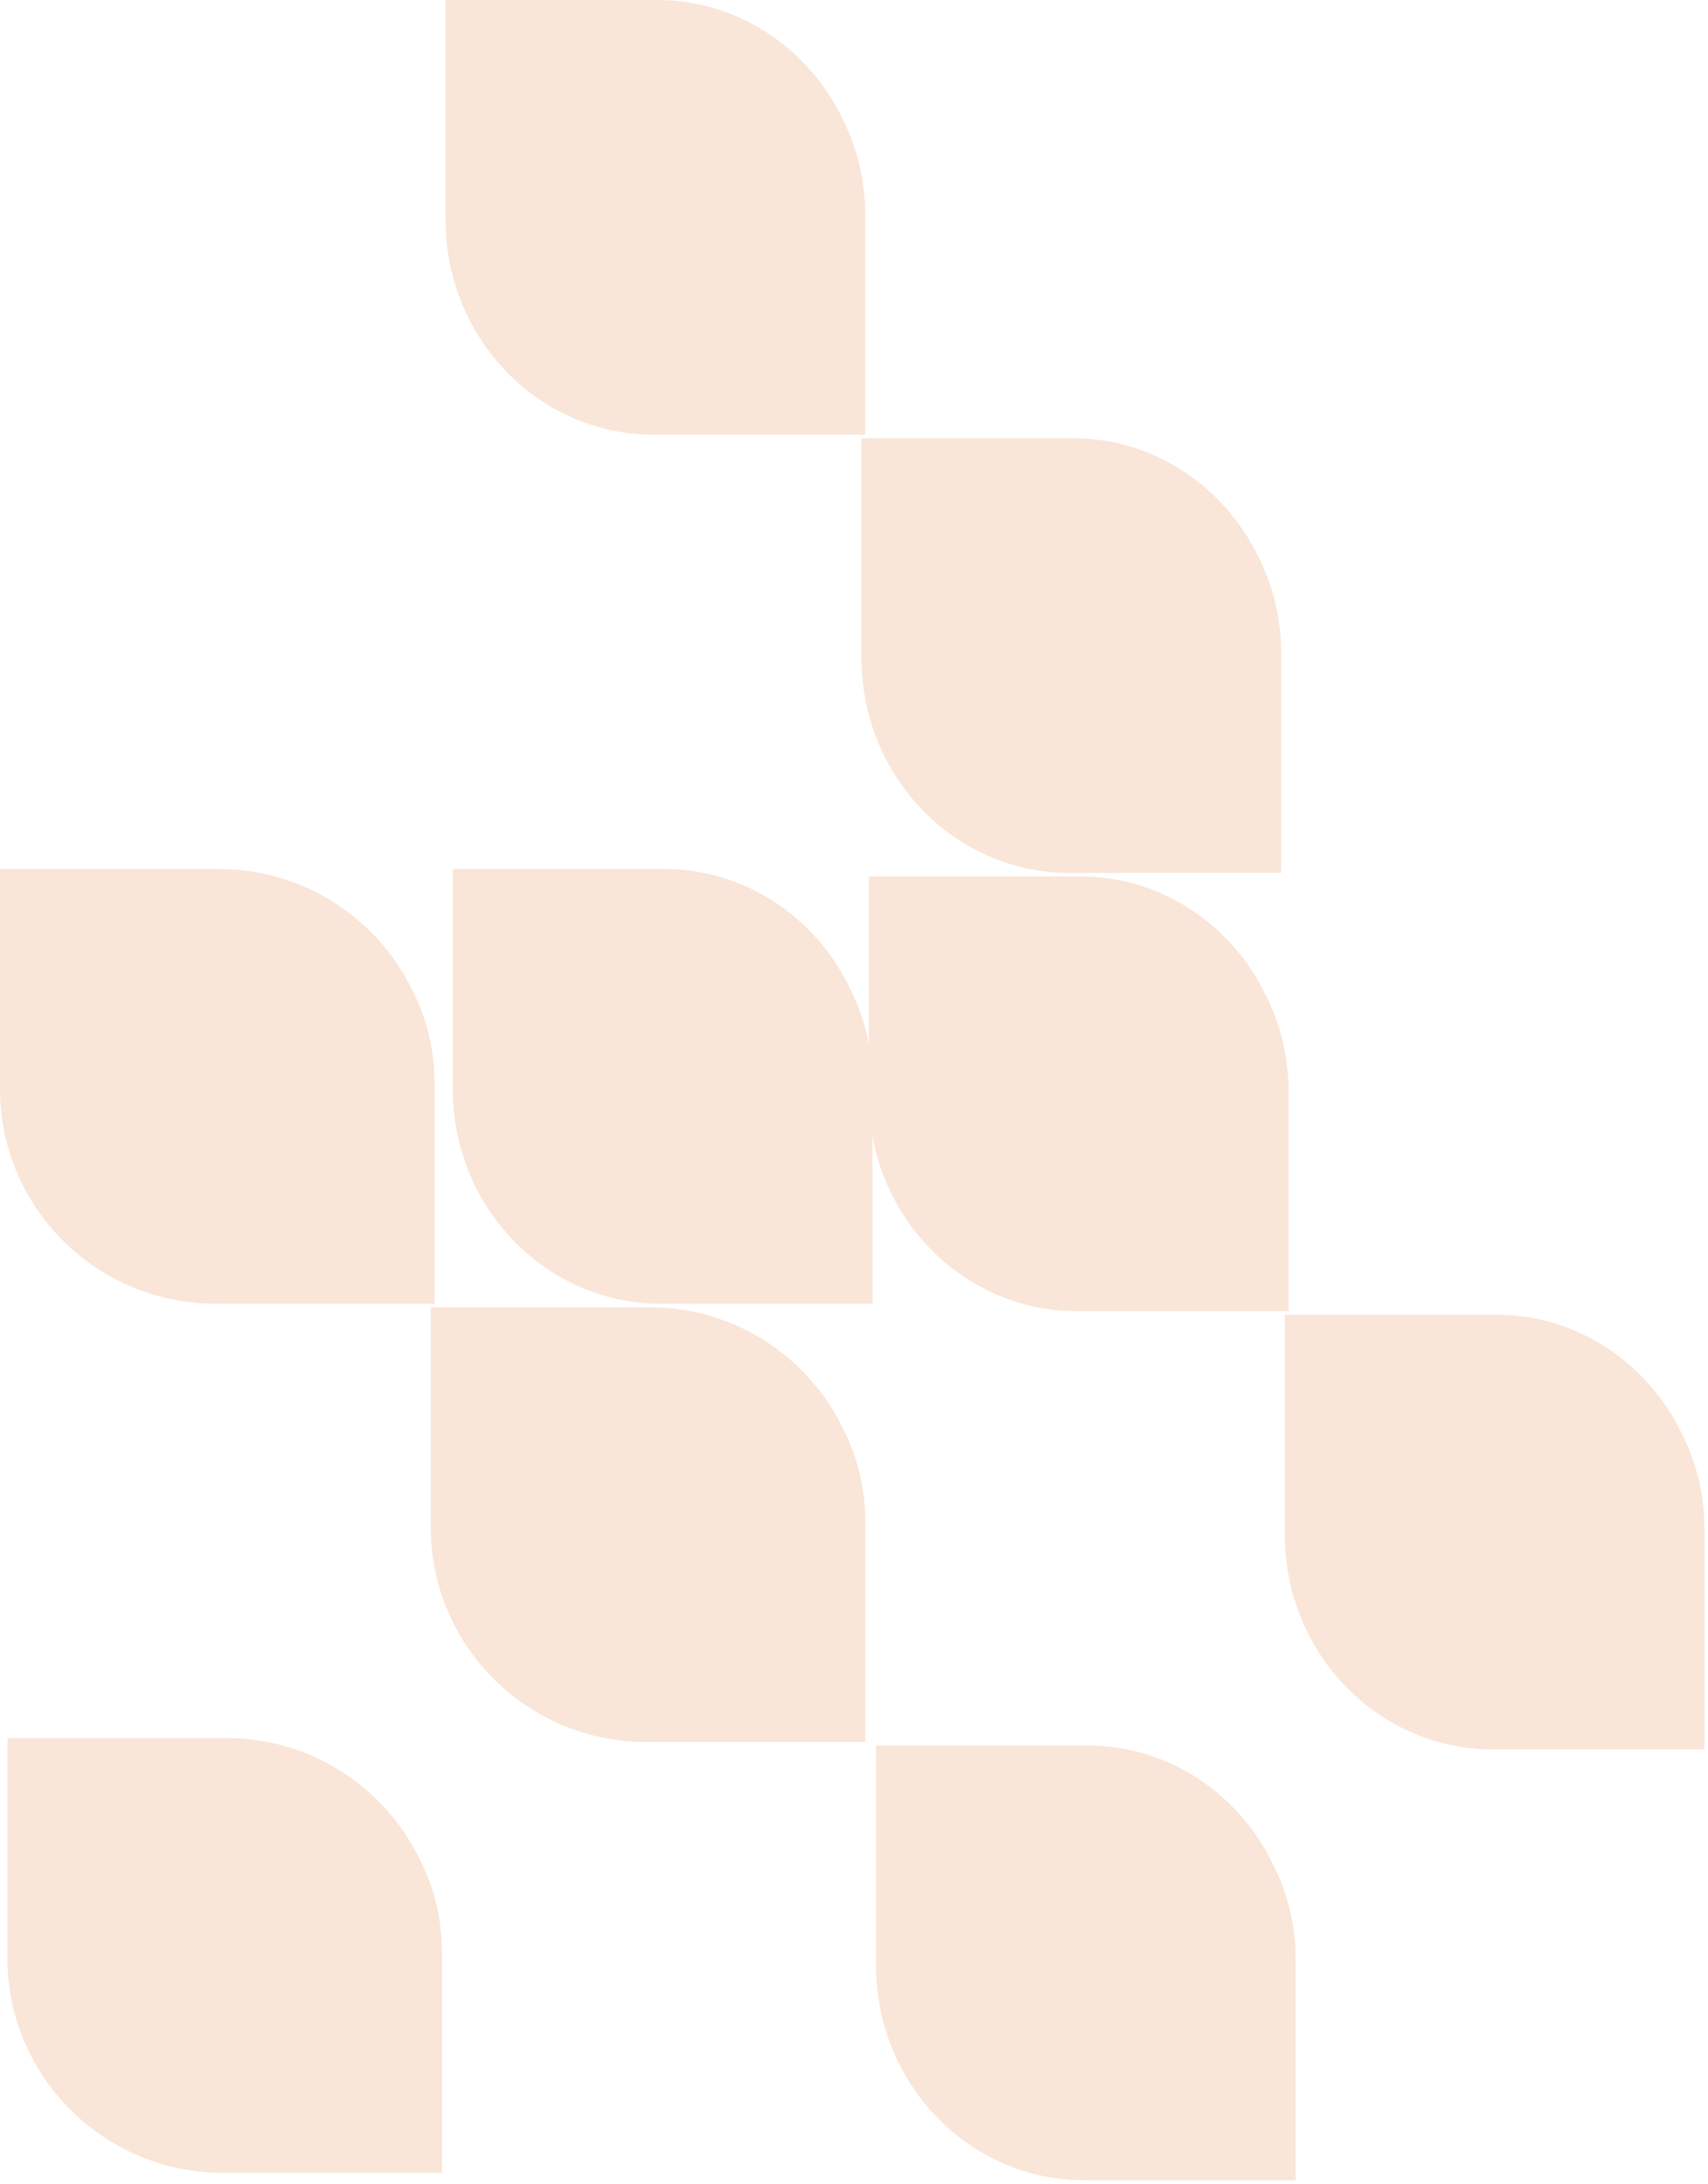 <?xml version="1.0" encoding="UTF-8"?> <svg xmlns="http://www.w3.org/2000/svg" width="230" height="294" viewBox="0 0 230 294" fill="none"><path d="M59.521 262.959V292.521H29.959C14.152 292.521 1 279.731 1 263.562V234H30.562C41.783 234 51.557 240.516 56.263 249.807C58.435 253.909 59.521 258.253 59.521 262.959Z" fill="#F9E6D8"></path><path d="M116.521 204.959V234.521H86.959C71.152 234.521 58 221.731 58 205.562V176H87.562C98.784 176 108.557 182.516 113.263 191.807C115.435 195.909 116.521 200.253 116.521 204.959Z" fill="#F9E6D8"></path><path d="M58.521 145.959V175.521H28.959C13.152 175.521 0 162.731 0 146.562V117H29.562C40.783 117 50.557 123.516 55.263 132.807C57.435 136.909 58.521 141.253 58.521 145.959Z" fill="#F9E6D8"></path><path d="M117.478 145.959V175.521H88.93C73.666 175.521 60.966 162.731 60.966 146.562V117H89.513C100.349 117 109.787 123.516 114.331 132.807C116.429 136.909 117.478 141.253 117.478 145.959Z" fill="#F9E6D8"></path><path d="M172.521 87.959V117.521H143.973C128.709 117.521 116.009 104.731 116.009 88.562V59H144.556C155.392 59 164.83 65.516 169.374 74.807C171.472 78.909 172.521 83.253 172.521 87.959Z" fill="#F9E6D8"></path><path d="M116.512 28.959V58.521H87.965C72.701 58.521 60 45.731 60 29.562V0H88.547C99.383 0 108.821 6.516 113.366 15.807C115.463 19.909 116.512 24.253 116.512 28.959Z" fill="#F9E6D8"></path><path d="M174.478 263.959V293.521H145.93C130.666 293.521 117.966 280.731 117.966 264.562V235H146.513C157.349 235 166.787 241.516 171.331 250.807C173.429 254.909 174.478 259.253 174.478 263.959Z" fill="#F9E6D8"></path><path d="M229.521 205.959V235.521H200.973C185.709 235.521 173.009 222.731 173.009 206.562V177H201.556C212.392 177 221.83 183.516 226.374 192.807C228.472 196.909 229.521 201.253 229.521 205.959Z" fill="#F9E6D8"></path><path d="M173.512 146.959V176.521H144.965C129.701 176.521 117 163.731 117 147.562V118H145.547C156.383 118 165.821 124.516 170.366 133.807C172.463 137.909 173.512 142.253 173.512 146.959Z" fill="#F9E6D8"></path></svg> 
